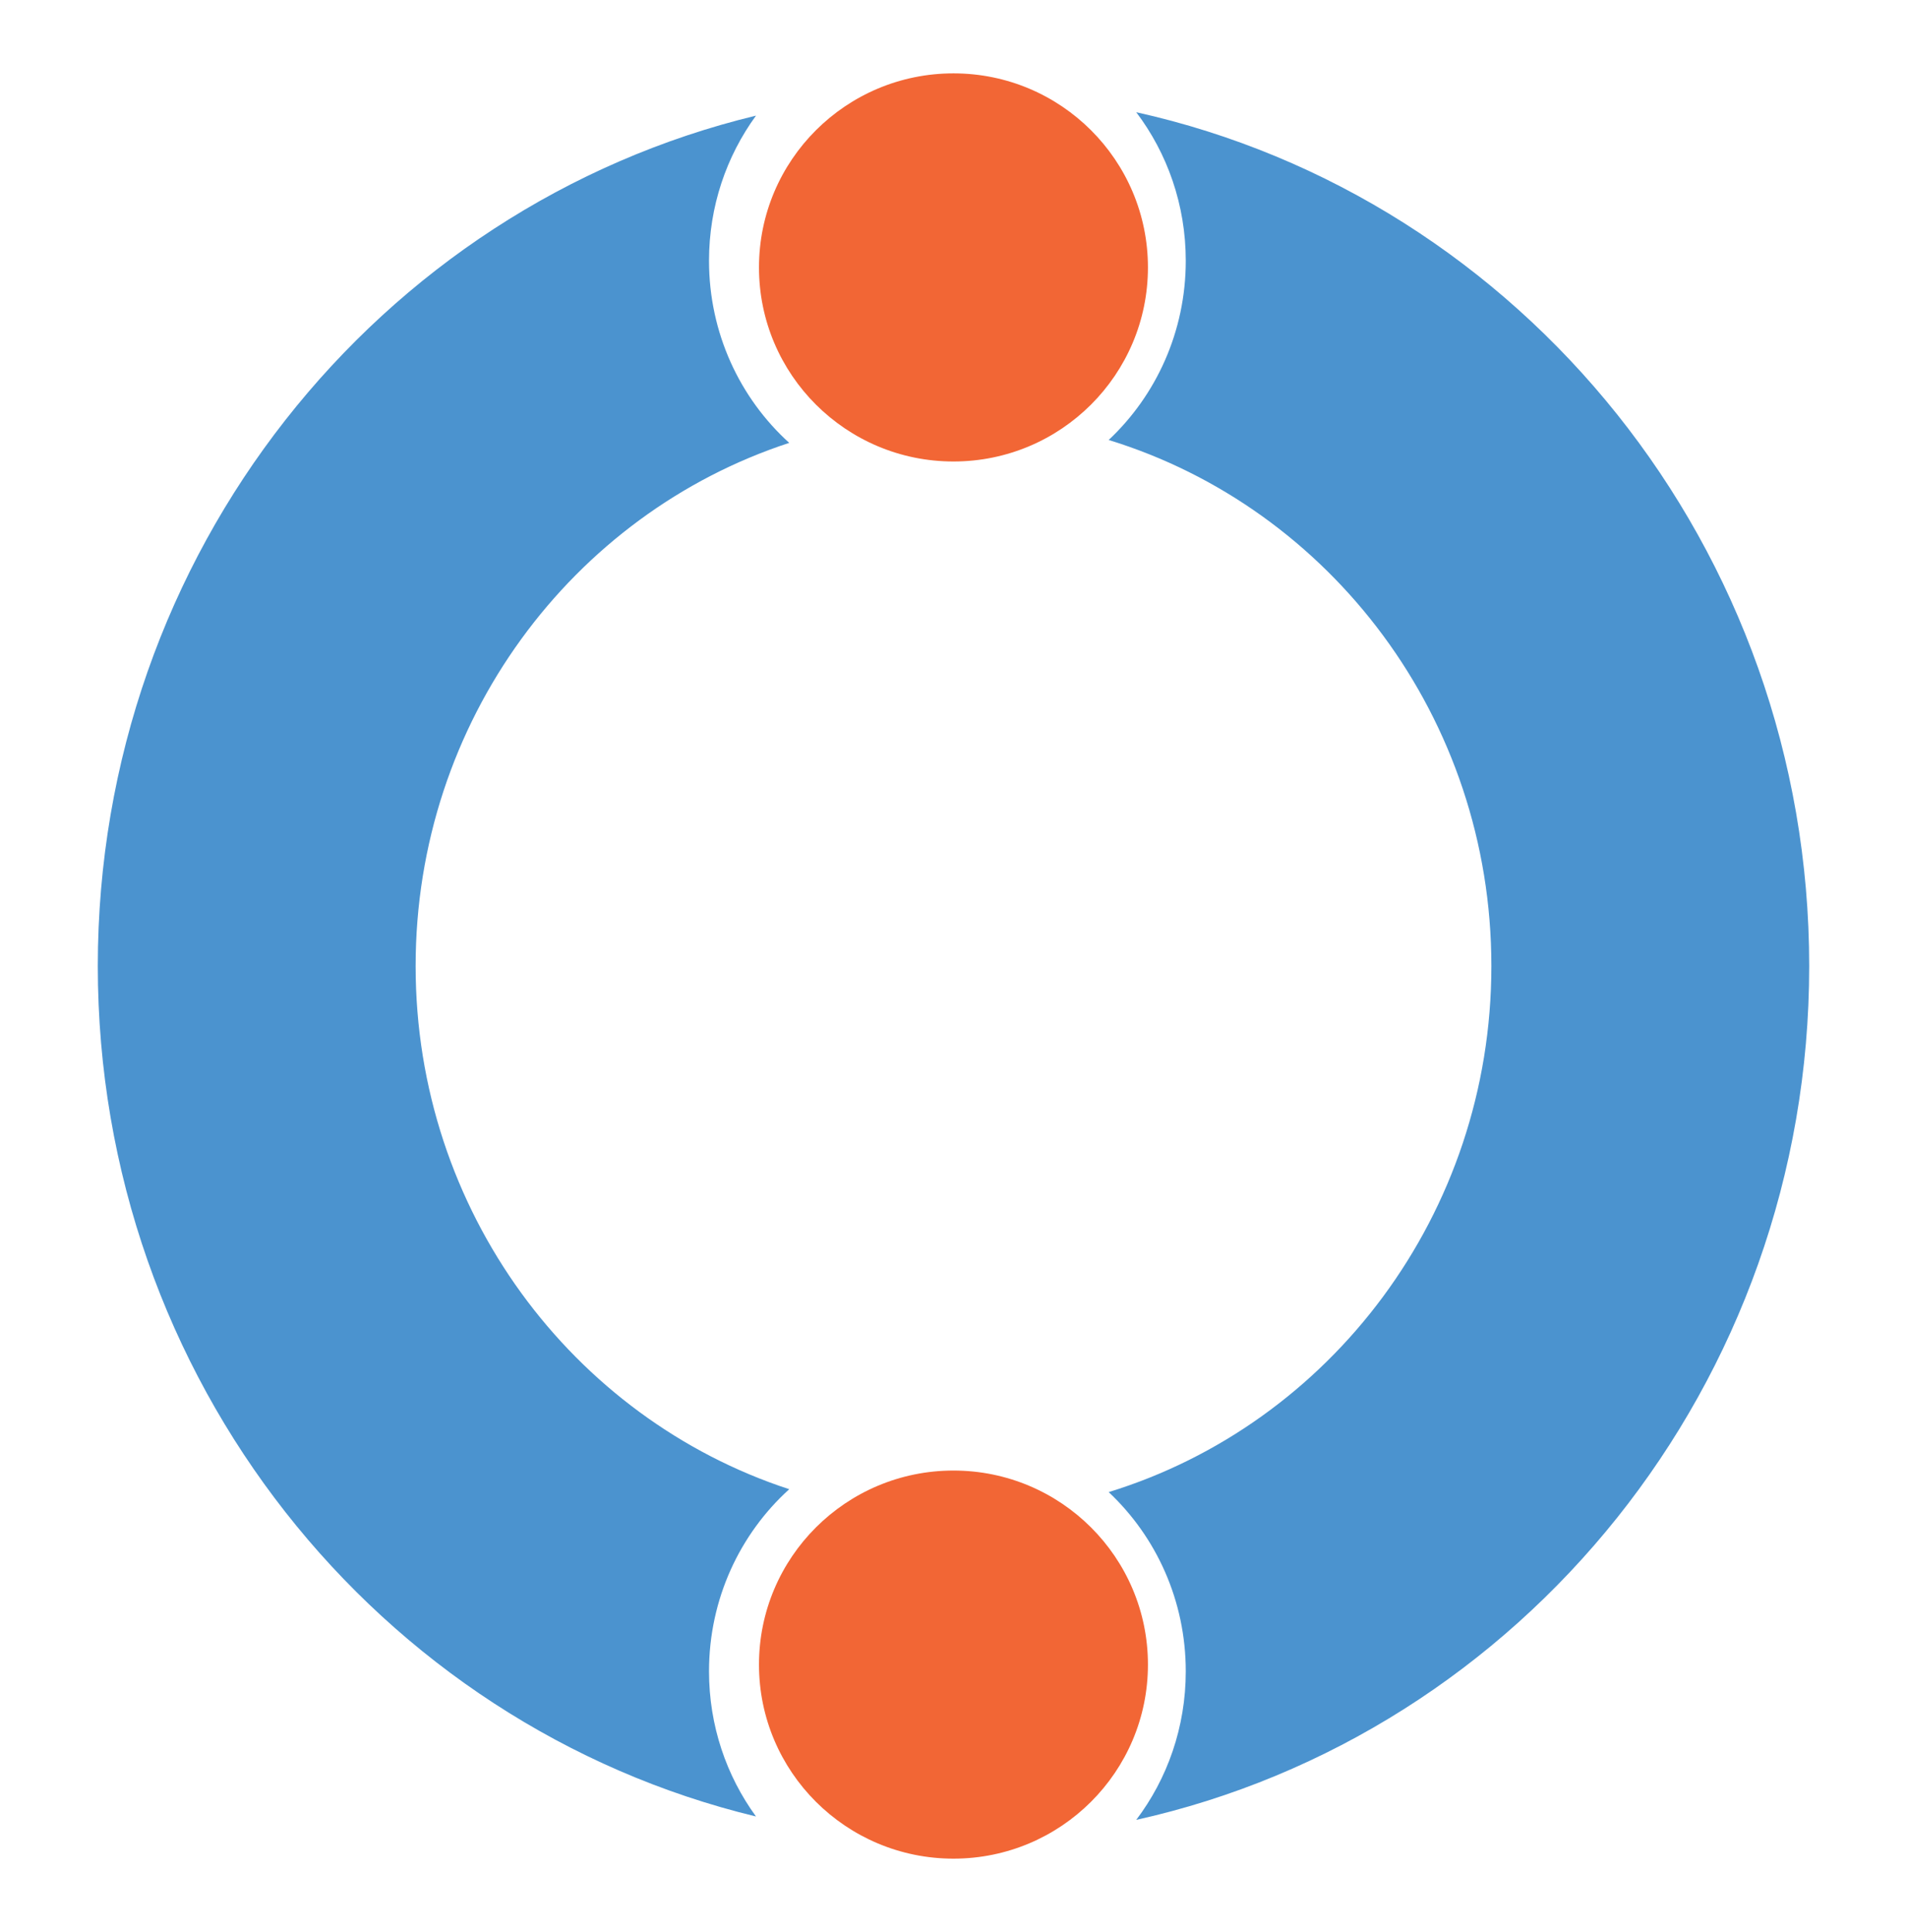<svg width="78" height="79" viewBox="0 0 78 79" fill="none" xmlns="http://www.w3.org/2000/svg">
<path fill-rule="evenodd" clip-rule="evenodd" d="M48.5 10.662C48.5 13.562 47.285 16.172 45.347 17.991C54.403 20.772 61 29.35 61 39.501C61 49.652 54.403 58.23 45.347 61.011C47.285 62.83 48.5 65.44 48.5 68.34C48.5 70.627 47.745 72.734 46.474 74.414C62.213 70.919 74 56.615 74 39.501C74 22.387 62.213 8.083 46.474 4.588C47.745 6.269 48.5 8.375 48.5 10.662ZM30.922 74.275C15.486 70.552 4 56.396 4 39.501C4 22.607 15.486 8.451 30.922 4.728C29.714 6.385 29 8.438 29 10.662C29 13.625 30.268 16.286 32.281 18.109C23.417 21.008 17 29.49 17 39.501C17 49.513 23.417 57.994 32.281 60.893C30.268 62.717 29 65.377 29 68.34C29 70.564 29.714 72.618 30.922 74.275Z" fill="#4B93CF"/>
<path d="M46.953 10.935C46.953 15.317 43.392 18.87 38.999 18.87C34.606 18.87 31.044 15.317 31.044 10.935C31.044 6.553 34.606 3 38.999 3C43.392 3 46.953 6.553 46.953 10.935Z" fill="#F26635"/>
<path d="M46.953 68.065C46.953 72.447 43.392 75.999 38.999 75.999C34.606 75.999 31.044 72.447 31.044 68.065C31.044 63.682 34.606 60.13 38.999 60.13C43.392 60.13 46.953 63.682 46.953 68.065Z" fill="#F26635"/>
</svg>
